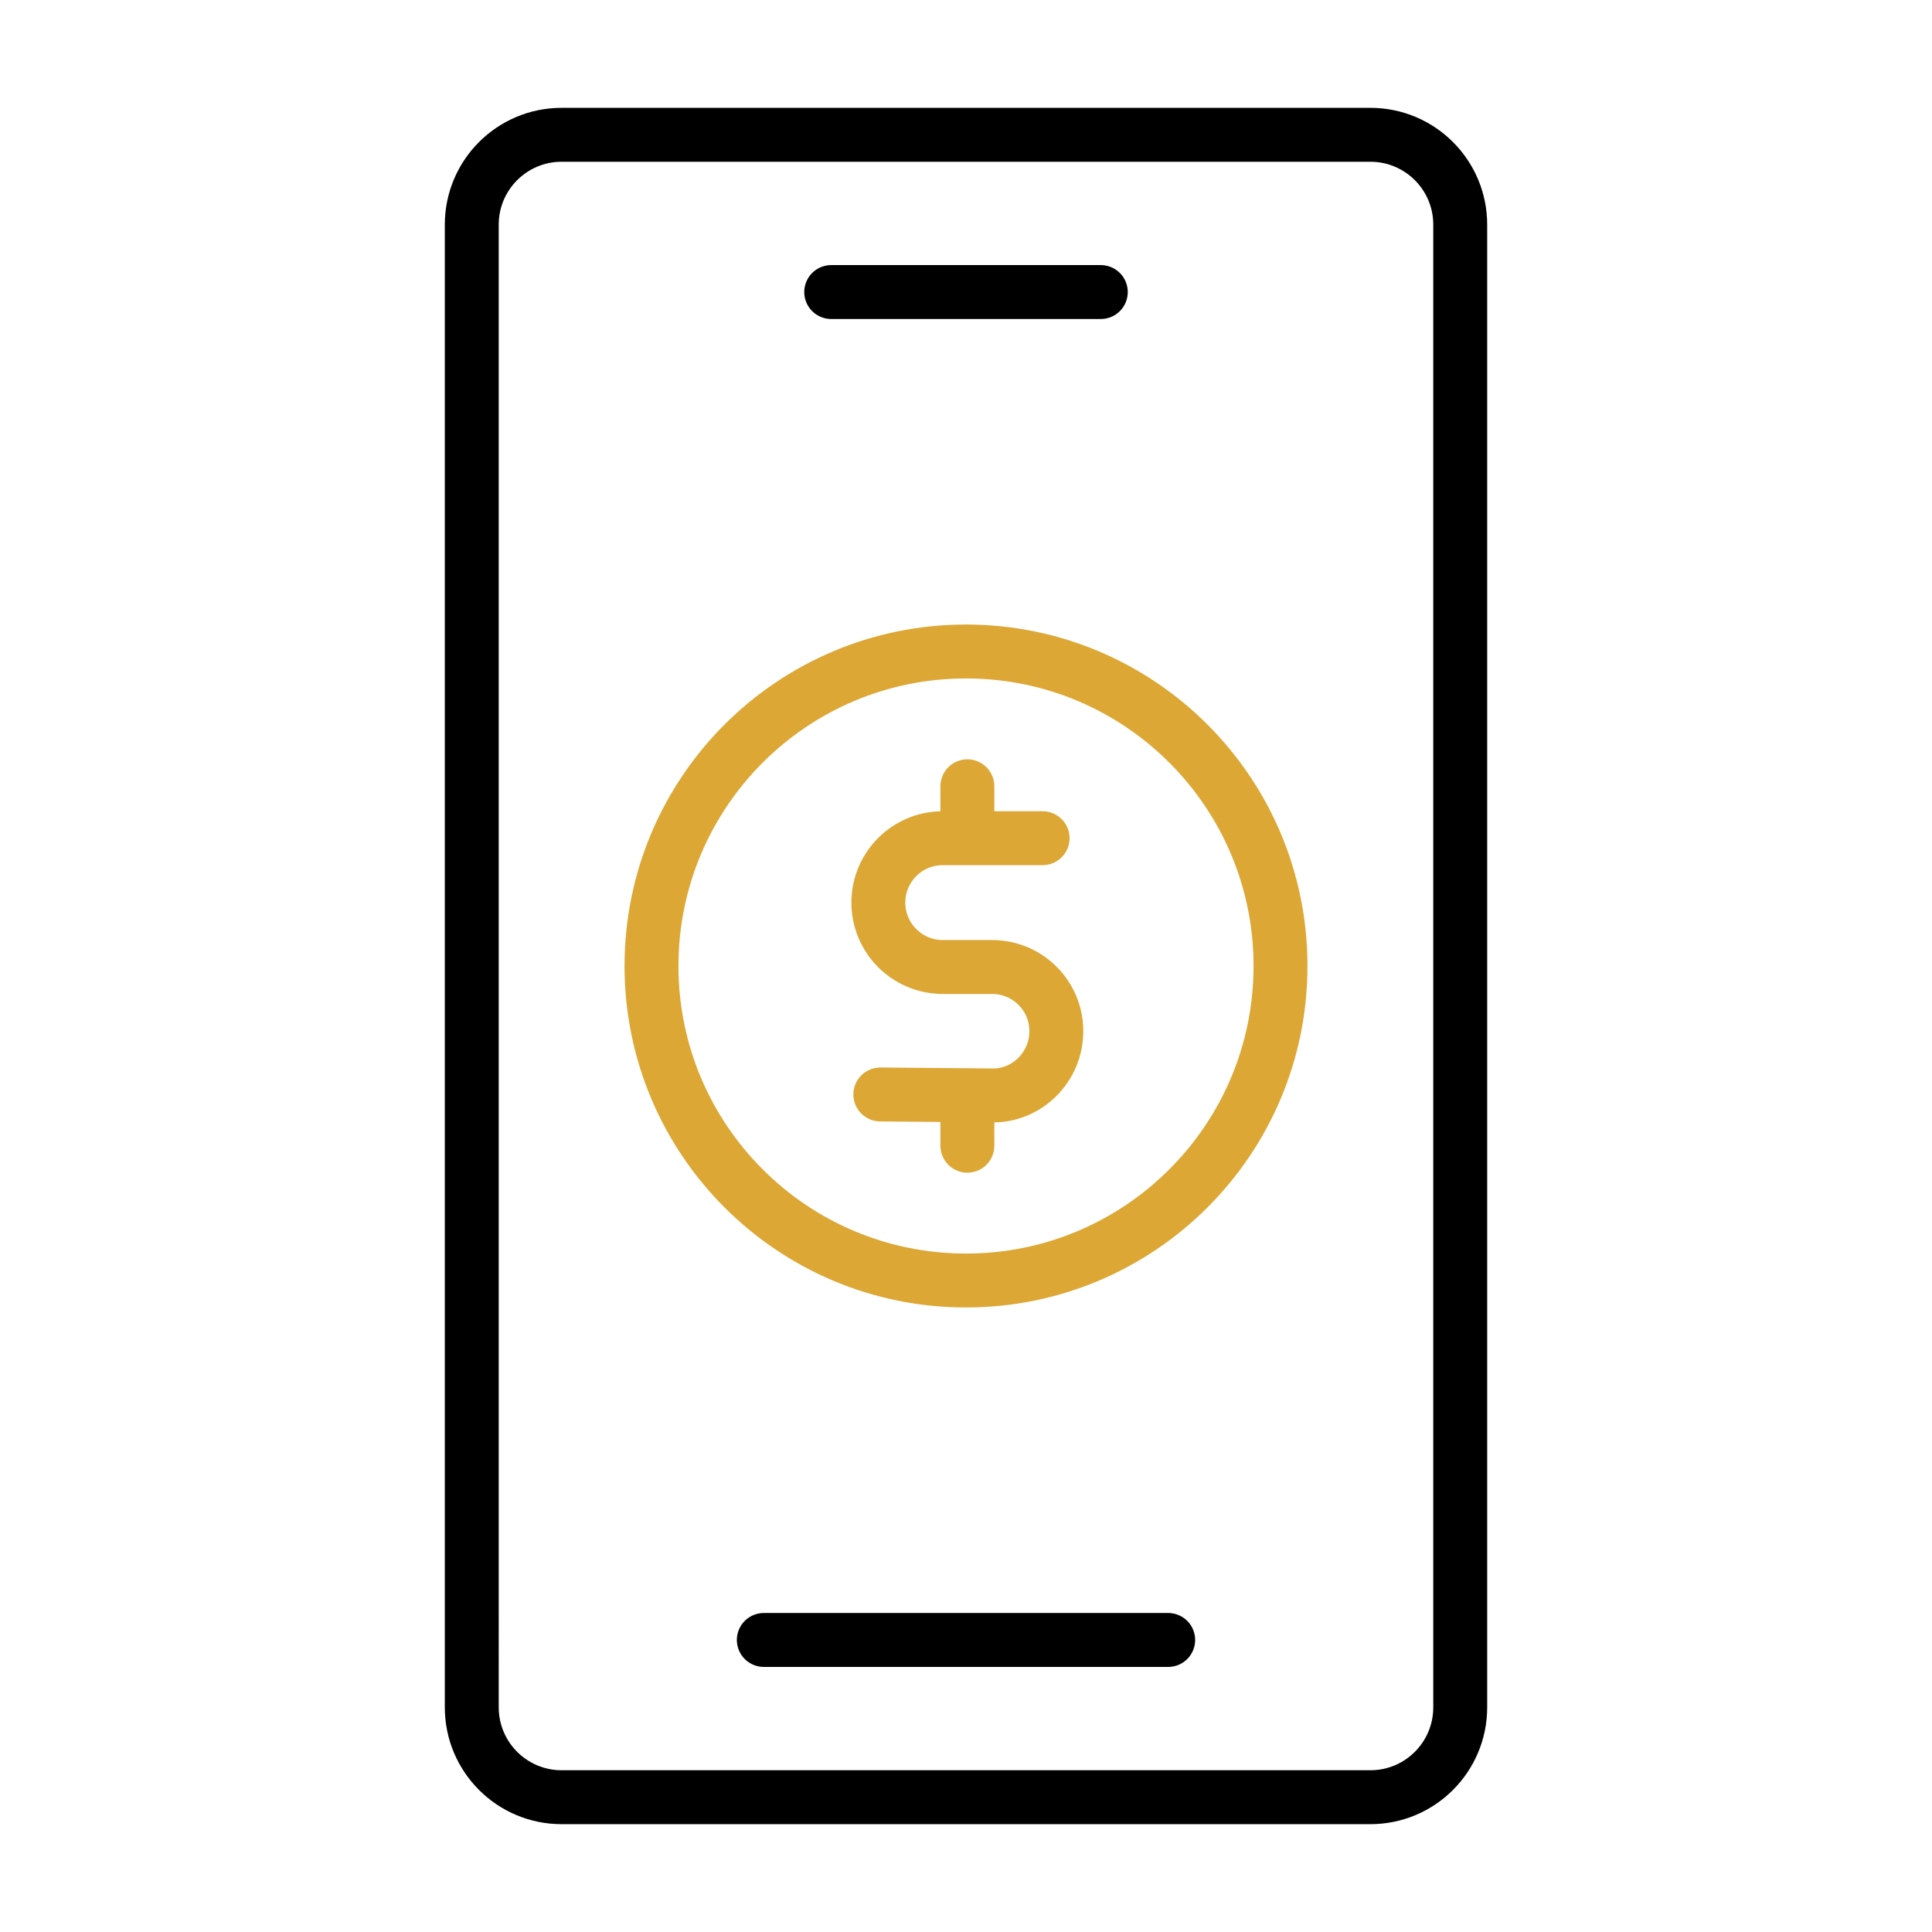 <svg xmlns="http://www.w3.org/2000/svg" width="430" height="430" fill="none" viewBox="0 0 430 430"><g stroke-linecap="round" stroke-linejoin="round" stroke-width="12"><path stroke="#000" stroke-miterlimit="10" d="M105 50c0-11.046 8.954-20 20-20h180c11.046 0 20 8.954 20 20v330c0 11.046-8.954 20-20 20H125c-11.046 0-20-8.954-20-20zm140 15h-60m75 300h-90"/><path stroke="#dca735" stroke-miterlimit="10" d="M215 285c38.66 0 70-31.34 70-70s-31.34-70-70-70-70 31.34-70 70 31.34 70 70 70"/><path stroke="#dca735" d="m195.93 243.592 25.037.214c7.657.06 14.115-6.33 14.141-14.253.026-7.906-6.381-14.33-14.296-14.33h-10.98c-7.915 0-14.339-6.415-14.339-14.338 0-7.914 6.416-14.33 14.339-14.33h22.218M215.305 255v-11.246m0-57.199V175"/></g></svg>